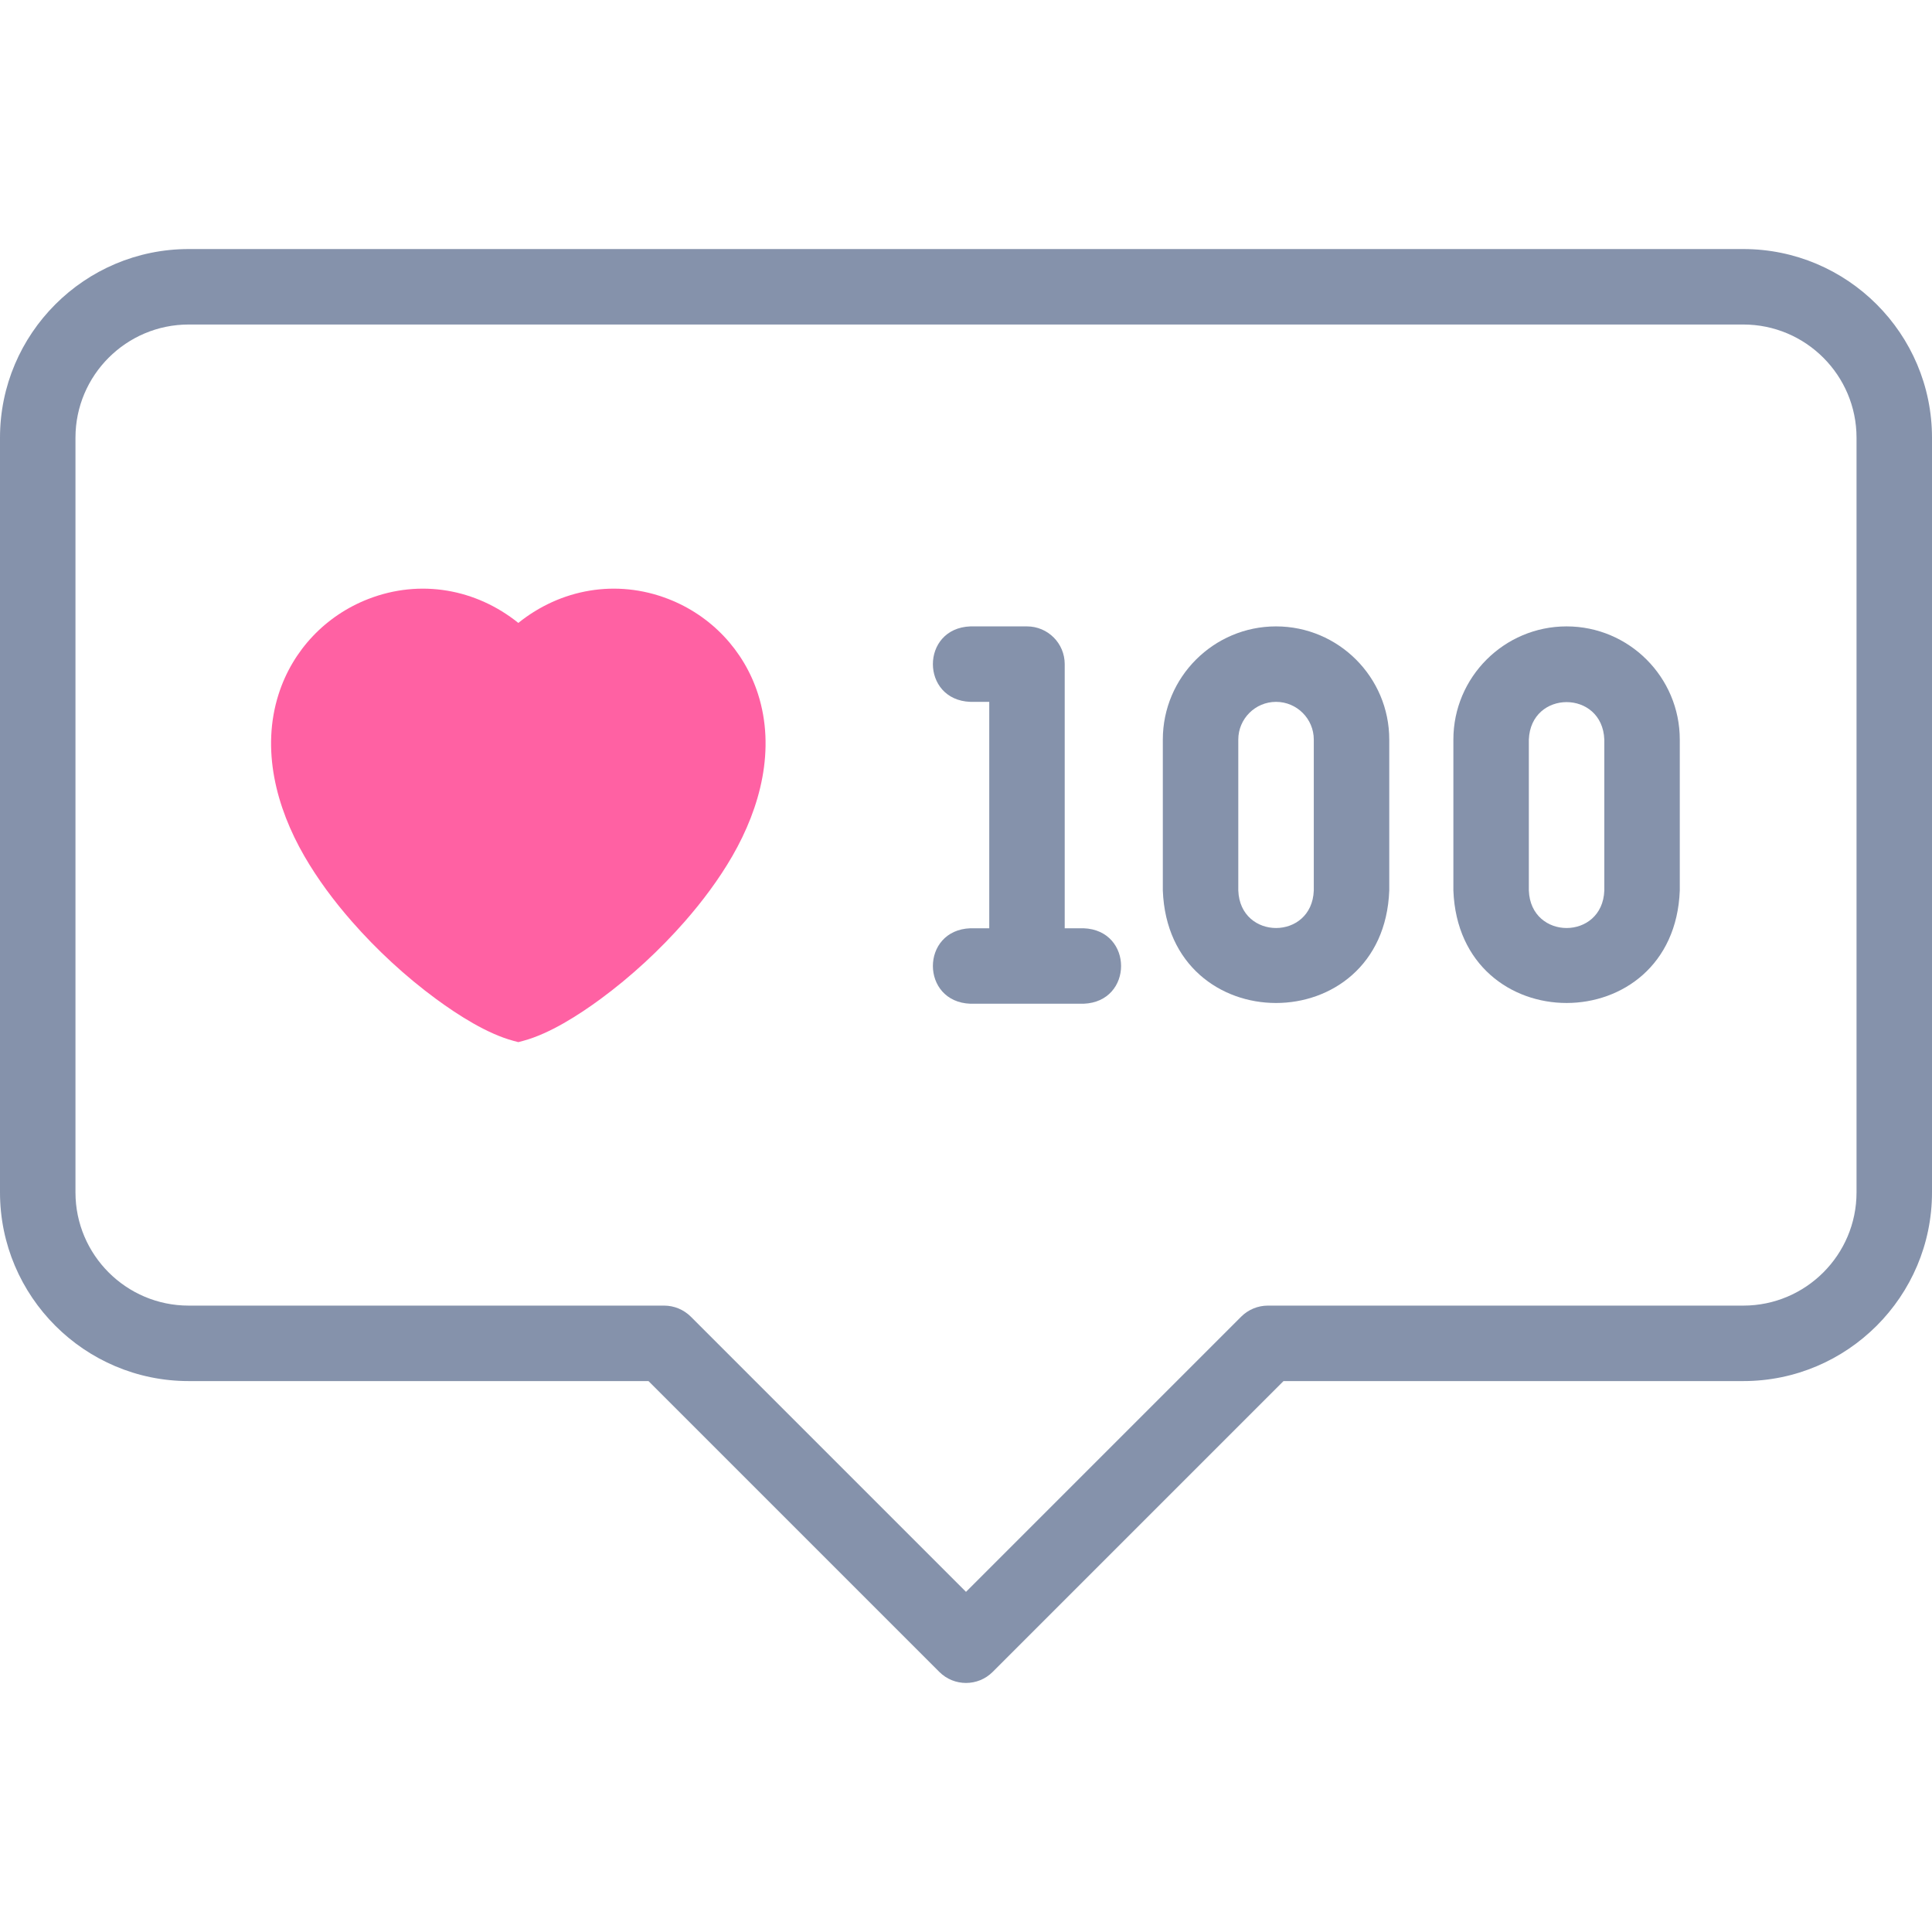 <svg width="64" height="64" viewBox="0 0 64 64" fill="none" xmlns="http://www.w3.org/2000/svg">
<path d="M57.75 8.25H6.25C2.804 8.25 0 11.054 0 14.5V39.5C0 42.946 2.804 45.75 6.25 45.75H21.482L31.116 55.384C31.604 55.872 32.396 55.872 32.884 55.384L42.518 45.75H57.75C61.196 45.75 64 42.946 64 39.5V14.5C64 11.054 61.196 8.25 57.75 8.25ZM61.5 39.5C61.5 41.568 59.818 43.25 57.75 43.25H42C41.669 43.25 41.351 43.382 41.116 43.616L32 52.732L22.884 43.616C22.649 43.382 22.331 43.25 22 43.25H6.25C4.182 43.25 2.5 41.568 2.5 39.5V14.5C2.5 12.432 4.182 10.75 6.25 10.75H57.75C59.818 10.75 61.5 12.432 61.5 14.5V39.5Z" fill="#8592AB"/>
<path d="M35.895 30.75H35.27V22C35.27 21.31 34.711 20.75 34.02 20.75H32.145C30.489 20.811 30.49 23.189 32.145 23.25H32.77V30.75H32.145C30.489 30.811 30.49 33.189 32.145 33.25H35.895C37.552 33.188 37.551 30.811 35.895 30.75Z" fill="#8592AB"/>
<path d="M42.27 20.75C40.203 20.75 38.52 22.432 38.52 24.5V29.5C38.709 34.469 45.833 34.466 46.021 29.5V24.5C46.021 22.432 44.338 20.75 42.27 20.75ZM43.521 29.5C43.458 31.156 41.083 31.155 41.02 29.5V24.5C41.02 23.811 41.581 23.25 42.27 23.25H42.271C42.96 23.25 43.521 23.811 43.521 24.5V29.5Z" fill="#8592AB"/>
<path d="M51.895 20.75C49.828 20.75 48.145 22.432 48.145 24.5V29.5C48.335 34.469 55.458 34.465 55.645 29.5V24.5C55.645 22.432 53.963 20.75 51.895 20.75ZM53.145 29.5C53.083 31.156 50.708 31.155 50.645 29.5V24.5C50.709 22.844 53.083 22.845 53.145 24.5V29.5Z" fill="#8592AB"/>
<path fill-rule="evenodd" clip-rule="evenodd" d="M17.17 20.635C18.57 19.509 20.418 19.174 22.137 19.841C23.555 20.391 24.645 21.54 25.11 22.99C25.695 24.819 25.193 26.741 24.26 28.358C23.814 29.13 23.271 29.855 22.684 30.526C21.858 31.468 20.905 32.349 19.895 33.092C19.173 33.623 18.205 34.245 17.332 34.479L17.17 34.522L17.008 34.479C16.135 34.245 15.168 33.623 14.445 33.092C13.435 32.349 12.482 31.468 11.657 30.526C11.069 29.855 10.527 29.13 10.081 28.358C9.147 26.741 8.645 24.819 9.231 22.99C9.695 21.54 10.785 20.391 12.204 19.841C13.923 19.174 15.77 19.509 17.17 20.635Z" fill="#FF61A3"/>
</svg>
